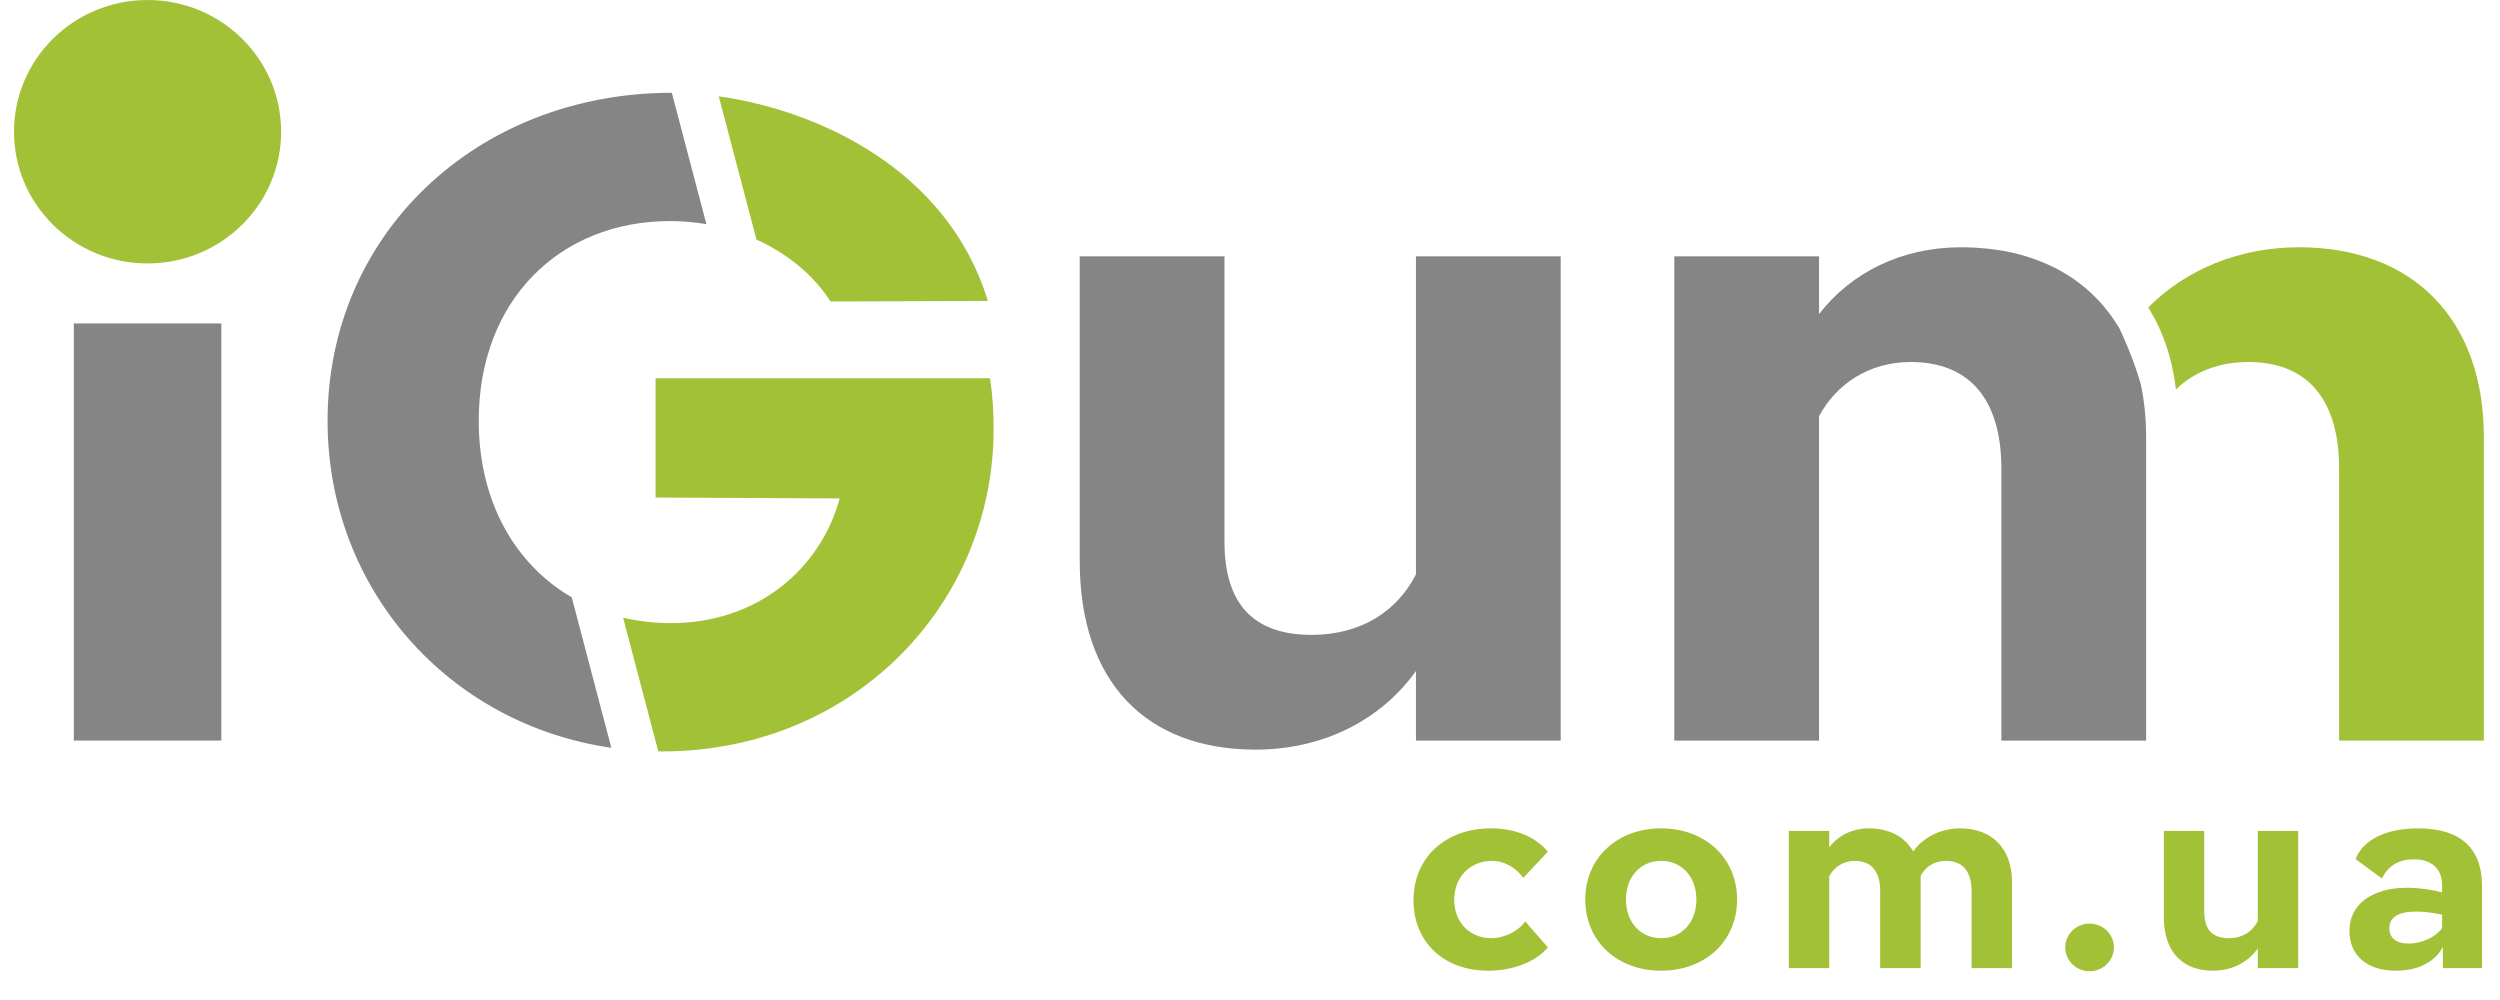 <?xml version="1.0" encoding="UTF-8"?>
<svg width="100px" height="40px" viewBox="0 0 618 250" xmlns="http://www.w3.org/2000/svg" xmlns:xlink="http://www.w3.org/1999/xlink" version="1.1">
 <!-- Generated by Pixelmator Pro 2.1.5 -->
 <g id="g10">
  <g id="g12">
   <path id="path14" d="M369.523 215.22 C372.724 215.22 375.412 216.948 377.332 219.444 L383.476 212.916 C380.404 209.268 375.476 207.091 369.203 207.091 357.939 207.091 349.873 214.324 349.873 225.077 349.873 235.573 357.491 242.679 368.563 242.679 374.644 242.679 380.404 240.501 383.476 236.855 L377.78 230.325 C376.436 232.501 372.851 234.549 369.332 234.549 364.083 234.549 360.051 230.709 360.051 224.949 360.051 219.124 364.147 215.22 369.523 215.22" fill="#a2c136" fill-opacity="1" stroke="none"/>
   <path id="path16" d="M411.763 234.549 C406.643 234.549 402.995 230.581 402.995 224.884 402.995 219.188 406.643 215.22 411.763 215.22 416.948 215.22 420.596 219.188 420.596 224.884 420.596 230.581 416.948 234.549 411.763 234.549 Z M411.763 207.091 C400.819 207.091 392.817 214.452 392.817 224.884 392.817 235.317 400.819 242.679 411.763 242.679 422.772 242.679 430.773 235.317 430.773 224.884 430.773 214.452 422.772 207.091 411.763 207.091" fill="#a2c136" fill-opacity="1" stroke="none"/>
   <path id="path18" d="M486.58 207.091 C481.716 207.091 477.364 209.268 474.804 212.852 472.691 209.204 468.851 207.091 463.731 207.091 459.569 207.091 456.051 208.883 453.809 211.827 L453.809 207.731 443.697 207.731 443.697 242.039 453.809 242.039 453.809 219.06 C455.025 216.756 457.331 215.22 460.211 215.22 464.307 215.22 466.547 217.844 466.547 222.772 L466.547 242.039 476.66 242.039 476.66 218.996 C477.876 216.628 480.117 215.22 483.061 215.22 487.157 215.22 489.396 217.844 489.396 222.772 L489.396 242.039 499.509 242.039 499.509 220.532 C499.509 212.212 494.581 207.091 486.58 207.091" fill="#a2c136" fill-opacity="1" stroke="none"/>
   <path id="path20" d="M518.896 230.901 C515.504 230.901 512.816 233.589 512.816 236.855 512.816 240.119 515.504 242.807 518.896 242.807 522.288 242.807 524.976 240.119 524.976 236.855 524.976 233.589 522.288 230.901 518.896 230.901" fill="#a2c136" fill-opacity="1" stroke="none"/>
   <path id="path22" d="M560.947 230.261 C559.667 232.821 557.169 234.549 553.649 234.549 549.553 234.549 547.568 232.309 547.568 227.957 L547.568 207.731 537.455 207.731 537.455 229.301 C537.455 237.941 542.128 242.679 549.744 242.679 554.481 242.679 558.513 240.567 560.947 237.109 L560.947 242.039 571.059 242.039 571.059 207.731 560.947 207.731 Z" fill="#a2c136" fill-opacity="1" stroke="none"/>
   <path id="path24" d="M607.025 232.053 C605.425 234.229 602.032 235.893 598.64 235.893 595.568 235.893 593.84 234.485 593.84 232.053 593.84 229.365 596.016 227.893 600.497 227.893 602.609 227.893 604.976 228.213 607.025 228.661 Z M601.008 207.091 C592.944 207.091 587.247 209.971 585.392 214.772 L591.984 219.636 C593.455 216.564 596.016 214.836 600.048 214.836 604.528 214.836 607.025 217.332 607.025 221.3 L607.025 223.093 C604.273 222.388 601.264 221.94 598.256 221.94 589.743 221.94 583.855 225.909 583.855 232.693 583.855 238.837 588.208 242.679 595.44 242.679 601.072 242.679 605.296 240.439 607.217 236.725 L607.217 242.039 617.009 242.039 617.009 221.493 C617.009 212.212 611.825 207.091 601.008 207.091" fill="#a2c136" fill-opacity="1" stroke="none"/>
   <path id="path26" d="M14.952 185.145 L51.828 185.145 51.828 80.857 14.952 80.857 Z" fill="#868585" fill-opacity="1" stroke="none"/>
   <path id="path28" d="M204.139 75.368 L243.468 75.24 C233.412 42.332 201.076 27.609 176.187 24.069 L185.616 59.891 C193.288 63.371 199.816 68.672 204.139 75.368" fill="#a2c136" fill-opacity="1" stroke="none"/>
   <path id="path30" d="M116.185 105.184 C116.185 75.143 136.341 55.265 164.055 55.265 167.116 55.265 170.145 55.532 173.1 56.043 L164.453 23.193 C164.399 23.193 164.34 23.191 164.284 23.191 115.497 23.333 78.392 58.653 78.392 105.184 78.392 147.235 108.616 181.084 149.335 186.951 L139.433 149.331 C125.28 141.089 116.185 125.432 116.185 105.184" fill="#868585" fill-opacity="1" stroke="none"/>
   <path id="path32" d="M160.391 94.568 L160.391 124.384 206.428 124.609 C201.619 142.229 185.813 155.781 164.284 155.781 160.104 155.781 156.087 155.309 152.272 154.415 L161.069 187.833 C161.379 187.837 161.683 187.856 161.993 187.856 209.864 187.856 244.908 151.037 244.908 107.217 244.908 103.152 244.679 98.86 243.991 94.568 Z" fill="#a2c136" fill-opacity="1" stroke="none"/>
   <path id="path34" d="M386.676 185.145 L386.676 64.075 350.488 64.075 350.488 143.584 C345.907 152.619 336.973 158.717 324.377 158.717 309.719 158.717 302.619 150.812 302.619 135.452 L302.619 64.075 266.428 64.075 266.428 140.196 C266.428 170.689 283.149 187.404 310.405 187.404 327.353 187.404 341.785 179.951 350.488 167.752 L350.488 185.145 Z" fill="#868585" fill-opacity="1" stroke="none"/>
   <path id="path36" d="M33.39 0.003 C14.949 0.003 0 14.745 0 32.931 0 51.116 14.949 65.859 33.39 65.859 51.83 65.859 66.78 51.116 66.78 32.931 66.78 14.745 51.83 0.003 33.39 0.003" fill="#a2c136" fill-opacity="1" stroke="none"/>
   <path id="path38" d="M617.465 185.145 L617.465 109.251 C617.465 79.885 599.831 61.816 571.199 61.816 556.367 61.816 542.883 67.405 533.545 76.879 537.179 82.597 539.552 89.476 540.487 97.364 545.008 92.98 551.175 90.503 558.603 90.503 573.261 90.503 581.277 99.764 581.277 117.156 L581.277 185.145 Z" fill="#a2c136" fill-opacity="1" stroke="none"/>
   <path id="path54" d="M526.459 82.3 C526.417 82.209 526.387 82.145 526.387 82.145 526.364 82.107 526.337 82.073 526.315 82.035 525.788 81.145 525.221 80.295 524.636 79.459 524.505 79.271 524.385 79.072 524.251 78.885 523.641 78.047 522.989 77.248 522.321 76.464 522.185 76.305 522.063 76.133 521.925 75.977 521.22 75.176 520.469 74.419 519.701 73.681 519.579 73.564 519.468 73.433 519.344 73.319 518.444 72.475 517.501 71.673 516.517 70.917 516.491 70.896 516.461 70.875 516.435 70.852 514.476 69.355 512.357 68.032 510.089 66.892 509.995 66.844 509.896 66.8 509.8 66.753 508.829 66.275 507.825 65.835 506.799 65.423 506.568 65.331 506.34 65.236 506.108 65.147 504.963 64.709 503.793 64.303 502.585 63.949 502.563 63.943 502.541 63.936 502.519 63.929 500.631 63.381 498.667 62.936 496.628 62.599 496.547 62.585 496.461 62.576 496.38 62.563 495.523 62.424 494.649 62.308 493.767 62.209 493.499 62.179 493.229 62.152 492.959 62.125 492.219 62.052 491.468 61.993 490.711 61.947 490.423 61.931 490.139 61.909 489.849 61.895 488.835 61.847 487.807 61.816 486.761 61.816 471.873 61.816 459.276 68.14 451.259 78.531 L451.259 64.075 415.069 64.075 415.069 185.145 451.259 185.145 451.259 104.055 C455.612 95.924 463.856 90.503 474.164 90.503 488.823 90.503 496.84 99.764 496.84 117.156 L496.84 185.145 533.028 185.145 533.028 109.251 C533.028 104.521 532.564 100.092 531.677 95.977 529.896 89.684 526.937 83.311 526.459 82.3" fill="#868585" fill-opacity="1" stroke="none"/>
  </g>
 </g>
</svg>
